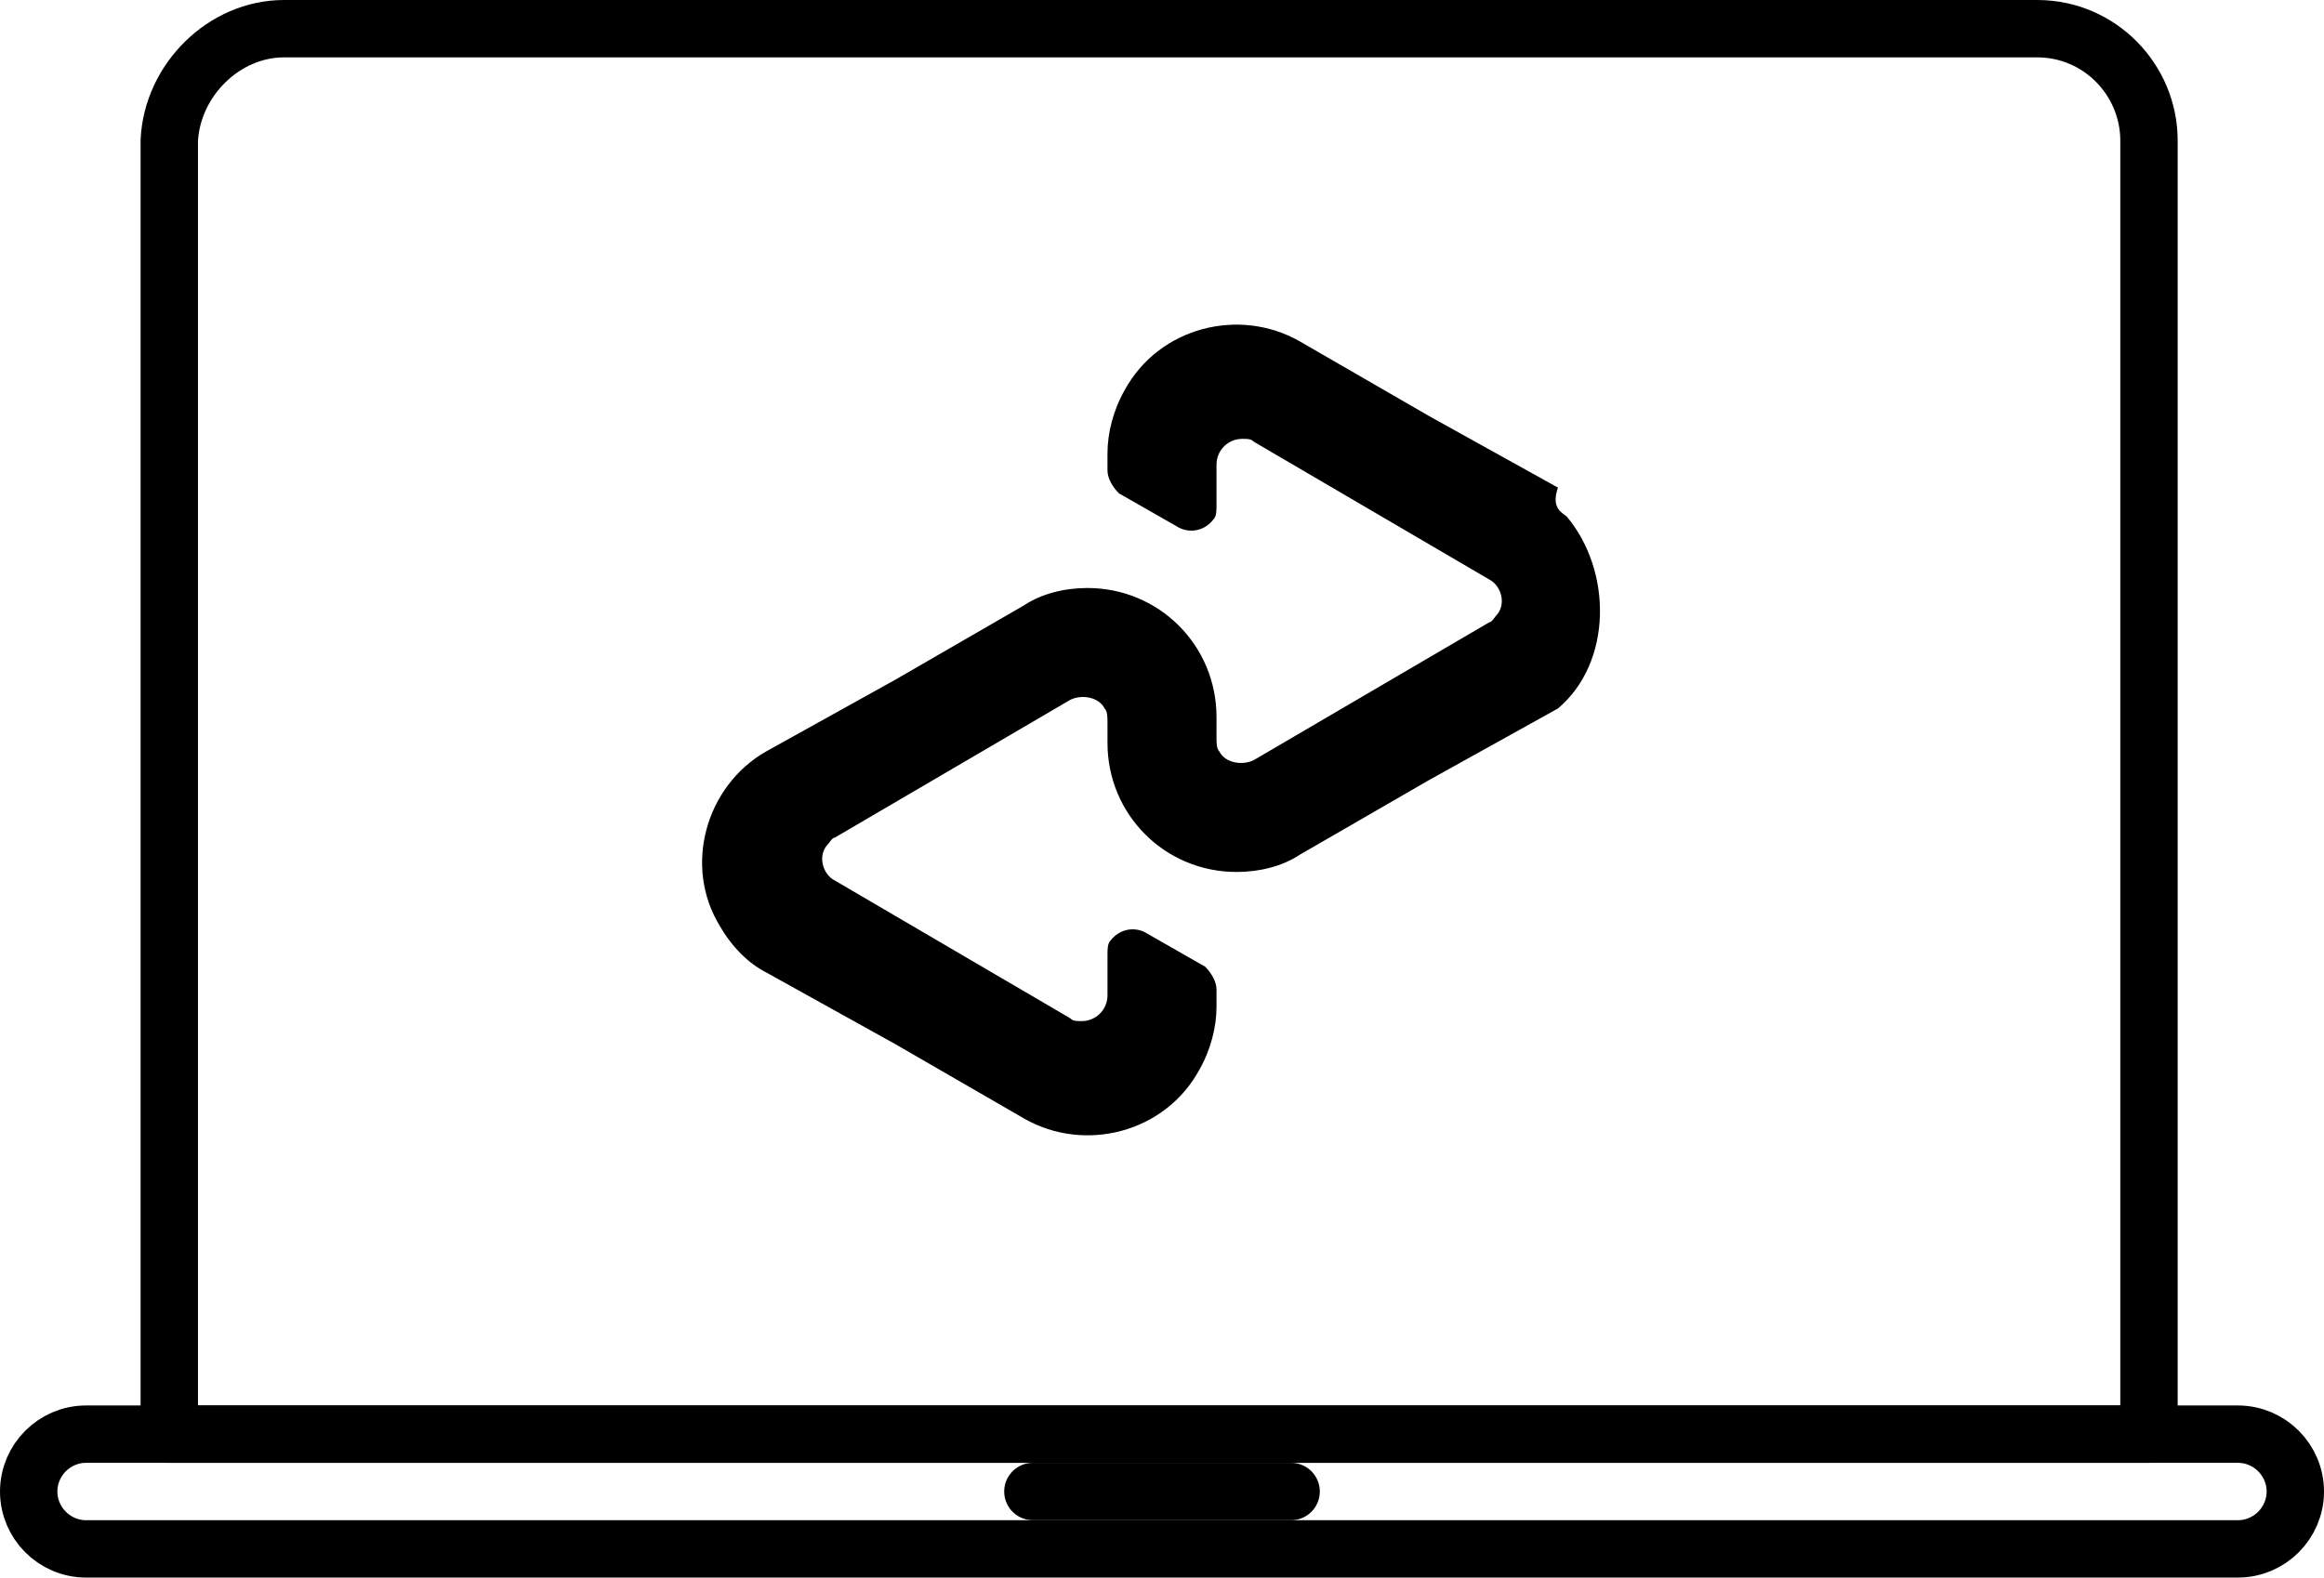 <?xml version="1.0" encoding="UTF-8"?> <svg xmlns="http://www.w3.org/2000/svg" xmlns:xlink="http://www.w3.org/1999/xlink" version="1.1" id="Icons" x="0px" y="0px" viewBox="0 0 81 55" style="enable-background:new 0 0 81 55;" xml:space="preserve"> <style type="text/css"> .st0{fill:none;stroke:#000000;stroke-width:2;stroke-linecap:round;stroke-linejoin:round;} </style> <line class="st0" x1="36" y1="52" x2="45" y2="52"></line> <path class="st0" d="M9.9,1H71c2.2,0,3.9,1.8,3.9,3.9l0,0V50l0,0h-69l0,0V4.9C6,2.8,7.8,1,9.9,1L9.9,1z"></path> <path d="M54.3,17l-4.5-2.5l-4.5-2.6c-2.1-1.2-4.9-0.5-6.1,1.7c-0.4,0.7-0.6,1.5-0.6,2.2v0.6c0,0.3,0.2,0.6,0.4,0.8l2.1,1.2 c0.4,0.2,0.9,0.1,1.2-0.3c0.1-0.1,0.1-0.3,0.1-0.5v-1.4c0-0.5,0.4-0.9,0.9-0.9c0.2,0,0.3,0,0.4,0.1l4.1,2.4l4.1,2.4 c0.4,0.2,0.6,0.8,0.3,1.2c-0.1,0.1-0.2,0.3-0.3,0.3l-4.1,2.4l-4.1,2.4c-0.4,0.2-1,0.1-1.2-0.3c-0.1-0.1-0.1-0.3-0.1-0.5V25 c0-2.5-2-4.5-4.5-4.5c-0.8,0-1.6,0.2-2.2,0.6l-4.5,2.6l-4.5,2.5c-2.1,1.2-2.9,4-1.6,6.1c0.4,0.7,1,1.3,1.6,1.6l4.5,2.5l4.5,2.6 c2.1,1.2,4.9,0.5,6.1-1.7c0.4-0.7,0.6-1.5,0.6-2.2v-0.6c0-0.3-0.2-0.6-0.4-0.8l-2.1-1.2c-0.4-0.2-0.9-0.1-1.2,0.3 c-0.1,0.1-0.1,0.3-0.1,0.5v1.4c0,0.5-0.4,0.9-0.9,0.9c-0.2,0-0.3,0-0.4-0.1l-4.1-2.4l-4.1-2.4c-0.4-0.2-0.6-0.8-0.3-1.2 c0.1-0.1,0.2-0.3,0.3-0.3l4.1-2.4l4.1-2.4c0.4-0.2,1-0.1,1.2,0.3c0.1,0.1,0.1,0.3,0.1,0.5v0.7c0,2.5,2,4.5,4.5,4.5 c0.8,0,1.6-0.2,2.2-0.6l4.5-2.6l4.5-2.5c1.9-1.6,1.9-4.8,0.3-6.7C54.3,17.8,54.1,17.6,54.3,17z"></path> <path class="st0" d="M3,50h75c1.1,0,2,0.9,2,2l0,0c0,1.1-0.9,2-2,2H3c-1.1,0-2-0.9-2-2l0,0C1,50.9,1.9,50,3,50z"></path> </svg> 